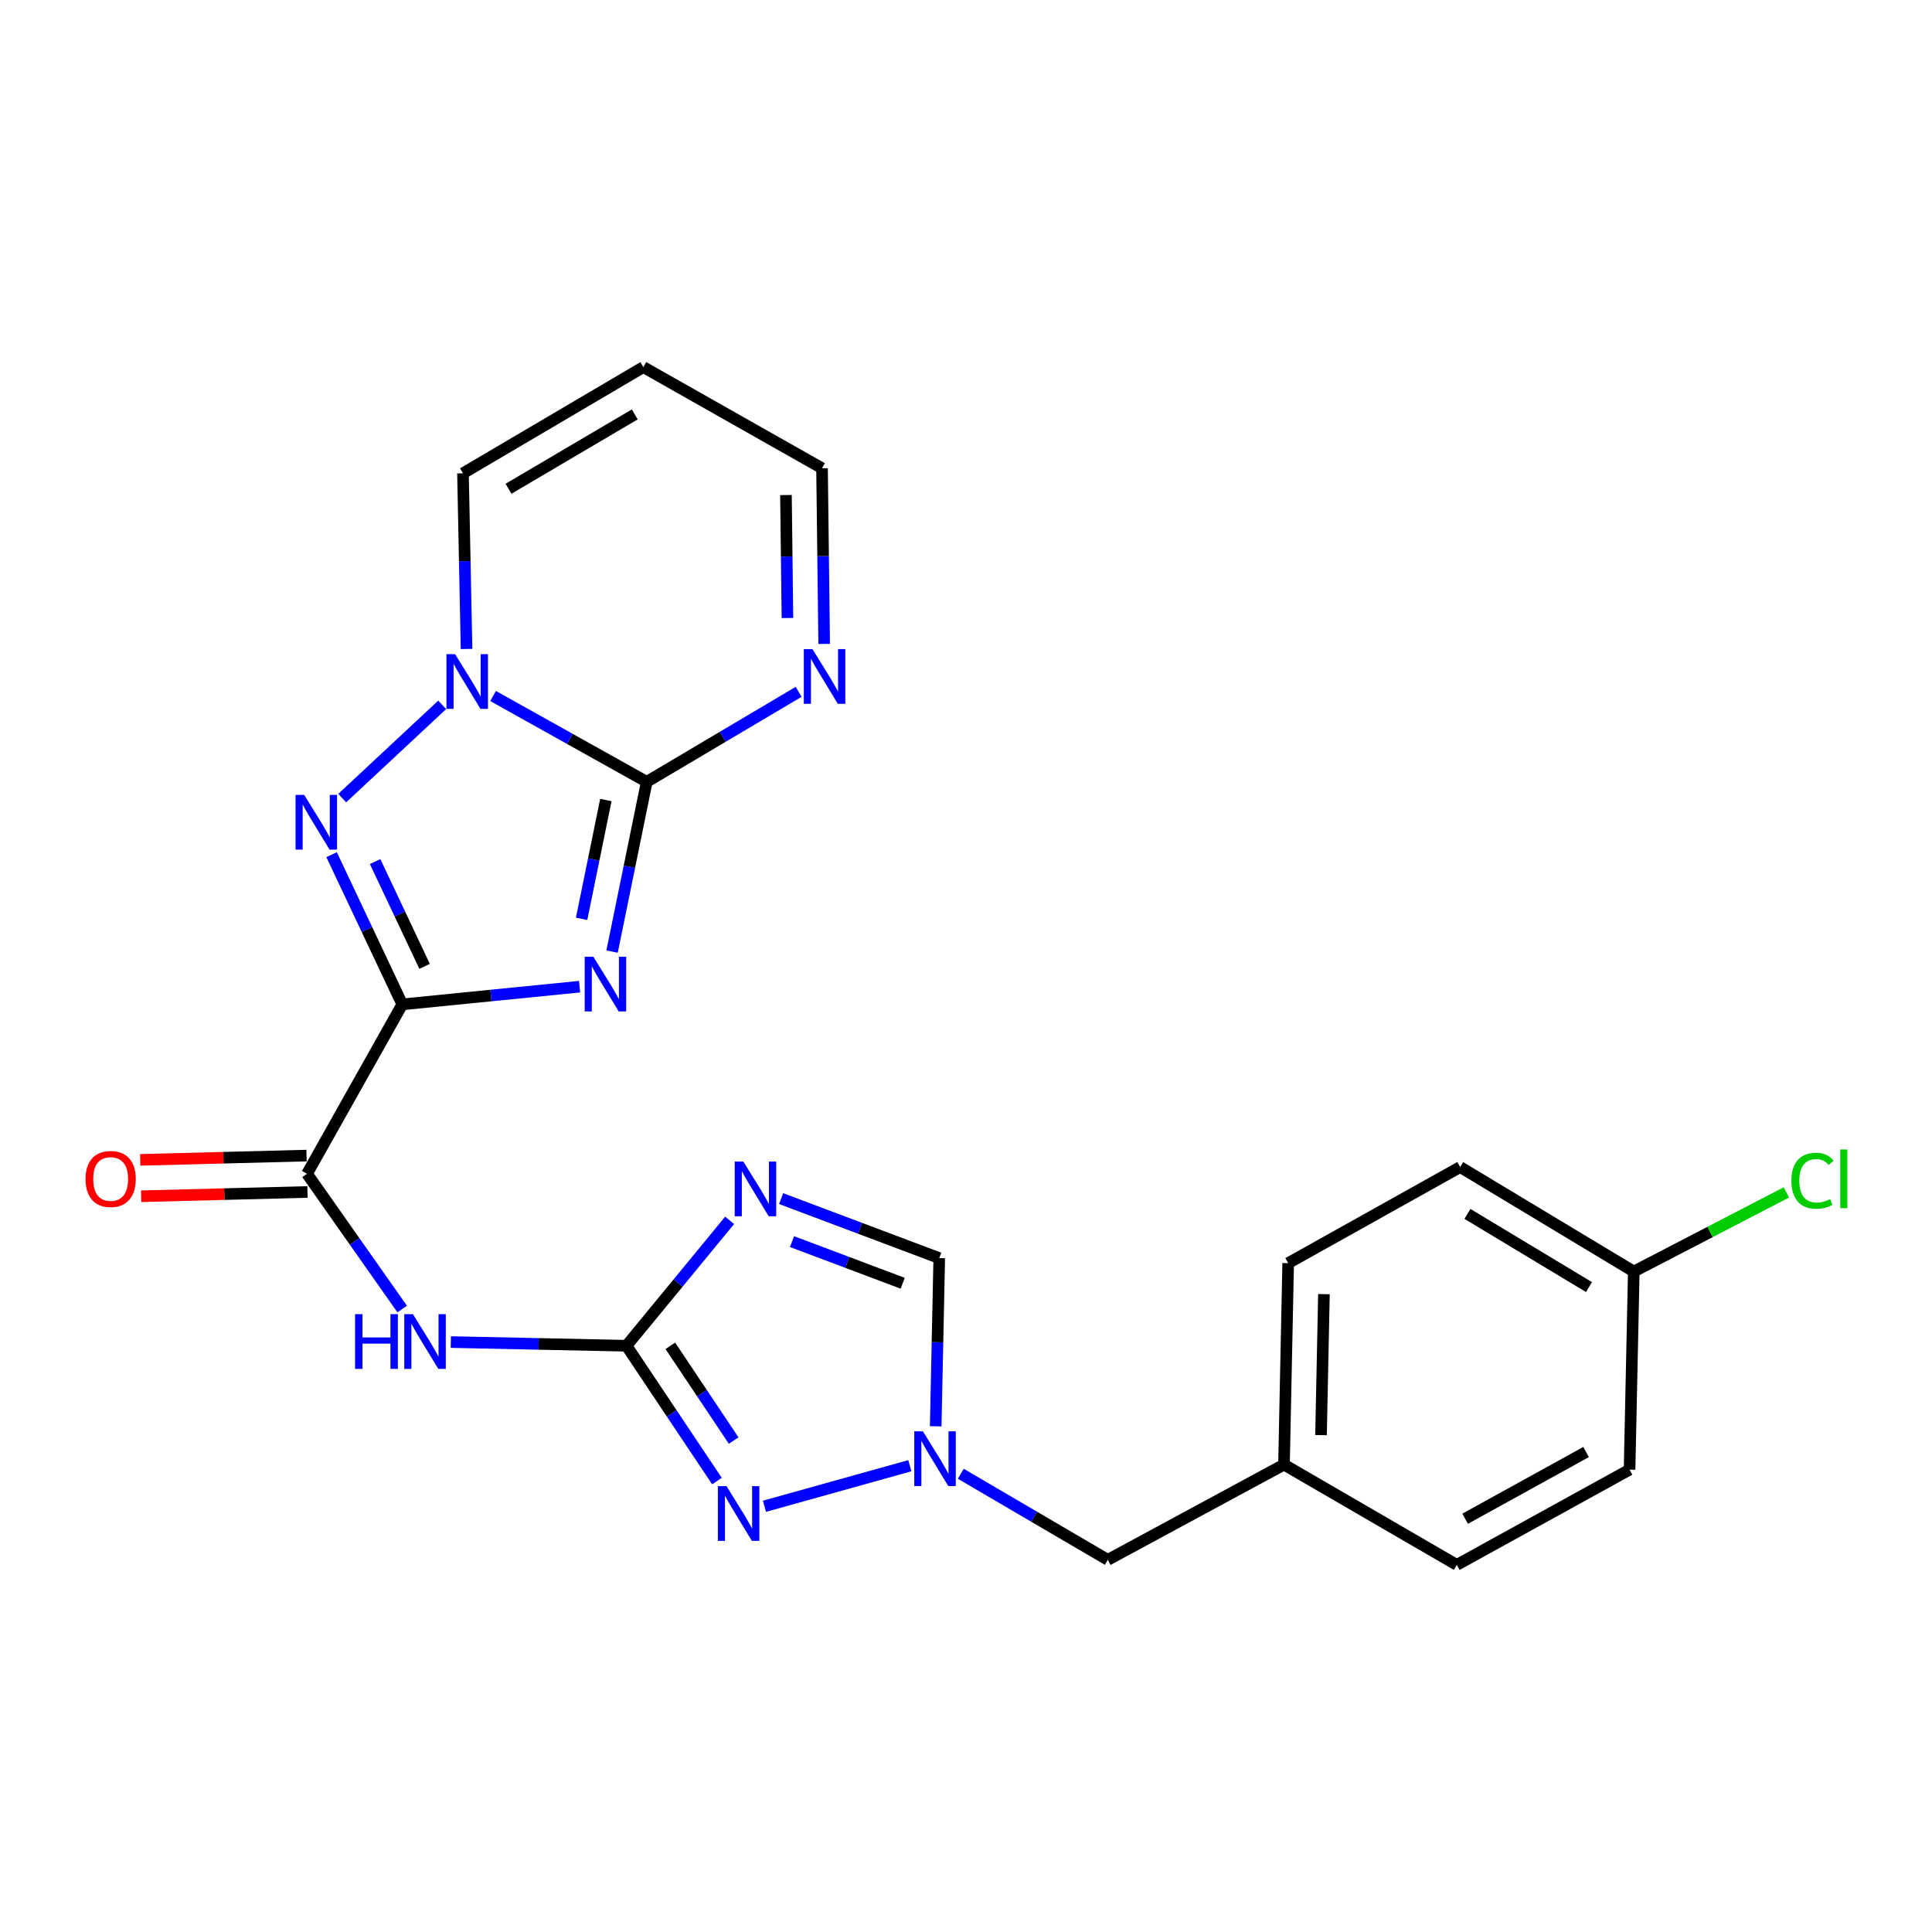 <?xml version='1.0' encoding='iso-8859-1'?>
<svg version='1.1' baseProfile='full'
              xmlns='http://www.w3.org/2000/svg'
                      xmlns:rdkit='http://www.rdkit.org/xml'
                      xmlns:xlink='http://www.w3.org/1999/xlink'
                  xml:space='preserve'
width='1000px' height='1000px' viewBox='0 0 1000 1000'>
<!-- END OF HEADER -->
<rect style='opacity:1.0;fill:#FFFFFF;stroke:none' width='1000' height='1000' x='0' y='0'> </rect>
<path class='bond-0' d='M 208.22,519.859 L 254.108,515.282' style='fill:none;fill-rule:evenodd;stroke:#000000;stroke-width:6px;stroke-linecap:butt;stroke-linejoin:miter;stroke-opacity:1' />
<path class='bond-0' d='M 254.108,515.282 L 299.995,510.704' style='fill:none;fill-rule:evenodd;stroke:#0000FF;stroke-width:6px;stroke-linecap:butt;stroke-linejoin:miter;stroke-opacity:1' />
<path class='bond-2' d='M 208.22,519.859 L 189.927,481.117' style='fill:none;fill-rule:evenodd;stroke:#000000;stroke-width:6px;stroke-linecap:butt;stroke-linejoin:miter;stroke-opacity:1' />
<path class='bond-2' d='M 189.927,481.117 L 171.634,442.376' style='fill:none;fill-rule:evenodd;stroke:#0000FF;stroke-width:6px;stroke-linecap:butt;stroke-linejoin:miter;stroke-opacity:1' />
<path class='bond-2' d='M 219.771,500.191 L 206.966,473.072' style='fill:none;fill-rule:evenodd;stroke:#000000;stroke-width:6px;stroke-linecap:butt;stroke-linejoin:miter;stroke-opacity:1' />
<path class='bond-2' d='M 206.966,473.072 L 194.161,445.952' style='fill:none;fill-rule:evenodd;stroke:#0000FF;stroke-width:6px;stroke-linecap:butt;stroke-linejoin:miter;stroke-opacity:1' />
<path class='bond-6' d='M 208.22,519.859 L 158.912,607.544' style='fill:none;fill-rule:evenodd;stroke:#000000;stroke-width:6px;stroke-linecap:butt;stroke-linejoin:miter;stroke-opacity:1' />
<path class='bond-1' d='M 316.812,492.538 L 325.778,448.605' style='fill:none;fill-rule:evenodd;stroke:#0000FF;stroke-width:6px;stroke-linecap:butt;stroke-linejoin:miter;stroke-opacity:1' />
<path class='bond-1' d='M 325.778,448.605 L 334.744,404.673' style='fill:none;fill-rule:evenodd;stroke:#000000;stroke-width:6px;stroke-linecap:butt;stroke-linejoin:miter;stroke-opacity:1' />
<path class='bond-1' d='M 301.039,475.59 L 307.315,444.837' style='fill:none;fill-rule:evenodd;stroke:#0000FF;stroke-width:6px;stroke-linecap:butt;stroke-linejoin:miter;stroke-opacity:1' />
<path class='bond-1' d='M 307.315,444.837 L 313.591,414.084' style='fill:none;fill-rule:evenodd;stroke:#000000;stroke-width:6px;stroke-linecap:butt;stroke-linejoin:miter;stroke-opacity:1' />
<path class='bond-10' d='M 334.744,404.673 L 374.062,381.38' style='fill:none;fill-rule:evenodd;stroke:#000000;stroke-width:6px;stroke-linecap:butt;stroke-linejoin:miter;stroke-opacity:1' />
<path class='bond-10' d='M 374.062,381.38 L 413.38,358.088' style='fill:none;fill-rule:evenodd;stroke:#0000FF;stroke-width:6px;stroke-linecap:butt;stroke-linejoin:miter;stroke-opacity:1' />
<path class='bond-24' d='M 334.744,404.673 L 294.984,382.459' style='fill:none;fill-rule:evenodd;stroke:#000000;stroke-width:6px;stroke-linecap:butt;stroke-linejoin:miter;stroke-opacity:1' />
<path class='bond-24' d='M 294.984,382.459 L 255.225,360.246' style='fill:none;fill-rule:evenodd;stroke:#0000FF;stroke-width:6px;stroke-linecap:butt;stroke-linejoin:miter;stroke-opacity:1' />
<path class='bond-4' d='M 177.128,413.102 L 228.872,364.839' style='fill:none;fill-rule:evenodd;stroke:#0000FF;stroke-width:6px;stroke-linecap:butt;stroke-linejoin:miter;stroke-opacity:1' />
<path class='bond-3' d='M 324.275,696.559 L 278.81,695.605' style='fill:none;fill-rule:evenodd;stroke:#000000;stroke-width:6px;stroke-linecap:butt;stroke-linejoin:miter;stroke-opacity:1' />
<path class='bond-3' d='M 278.81,695.605 L 233.345,694.651' style='fill:none;fill-rule:evenodd;stroke:#0000FF;stroke-width:6px;stroke-linecap:butt;stroke-linejoin:miter;stroke-opacity:1' />
<path class='bond-5' d='M 324.275,696.559 L 350.966,664.105' style='fill:none;fill-rule:evenodd;stroke:#000000;stroke-width:6px;stroke-linecap:butt;stroke-linejoin:miter;stroke-opacity:1' />
<path class='bond-5' d='M 350.966,664.105 L 377.656,631.65' style='fill:none;fill-rule:evenodd;stroke:#0000FF;stroke-width:6px;stroke-linecap:butt;stroke-linejoin:miter;stroke-opacity:1' />
<path class='bond-8' d='M 324.275,696.559 L 347.684,731.582' style='fill:none;fill-rule:evenodd;stroke:#000000;stroke-width:6px;stroke-linecap:butt;stroke-linejoin:miter;stroke-opacity:1' />
<path class='bond-8' d='M 347.684,731.582 L 371.093,766.605' style='fill:none;fill-rule:evenodd;stroke:#0000FF;stroke-width:6px;stroke-linecap:butt;stroke-linejoin:miter;stroke-opacity:1' />
<path class='bond-8' d='M 346.964,696.595 L 363.351,721.111' style='fill:none;fill-rule:evenodd;stroke:#000000;stroke-width:6px;stroke-linecap:butt;stroke-linejoin:miter;stroke-opacity:1' />
<path class='bond-8' d='M 363.351,721.111 L 379.737,745.627' style='fill:none;fill-rule:evenodd;stroke:#0000FF;stroke-width:6px;stroke-linecap:butt;stroke-linejoin:miter;stroke-opacity:1' />
<path class='bond-12' d='M 241.482,335.904 L 240.559,290.444' style='fill:none;fill-rule:evenodd;stroke:#0000FF;stroke-width:6px;stroke-linecap:butt;stroke-linejoin:miter;stroke-opacity:1' />
<path class='bond-12' d='M 240.559,290.444 L 239.636,244.984' style='fill:none;fill-rule:evenodd;stroke:#000000;stroke-width:6px;stroke-linecap:butt;stroke-linejoin:miter;stroke-opacity:1' />
<path class='bond-11' d='M 404.304,620.394 L 445.228,635.796' style='fill:none;fill-rule:evenodd;stroke:#0000FF;stroke-width:6px;stroke-linecap:butt;stroke-linejoin:miter;stroke-opacity:1' />
<path class='bond-11' d='M 445.228,635.796 L 486.152,651.199' style='fill:none;fill-rule:evenodd;stroke:#000000;stroke-width:6px;stroke-linecap:butt;stroke-linejoin:miter;stroke-opacity:1' />
<path class='bond-11' d='M 409.944,642.651 L 438.591,653.432' style='fill:none;fill-rule:evenodd;stroke:#0000FF;stroke-width:6px;stroke-linecap:butt;stroke-linejoin:miter;stroke-opacity:1' />
<path class='bond-11' d='M 438.591,653.432 L 467.237,664.214' style='fill:none;fill-rule:evenodd;stroke:#000000;stroke-width:6px;stroke-linecap:butt;stroke-linejoin:miter;stroke-opacity:1' />
<path class='bond-7' d='M 158.912,607.544 L 183.54,642.551' style='fill:none;fill-rule:evenodd;stroke:#000000;stroke-width:6px;stroke-linecap:butt;stroke-linejoin:miter;stroke-opacity:1' />
<path class='bond-7' d='M 183.54,642.551 L 208.168,677.557' style='fill:none;fill-rule:evenodd;stroke:#0000FF;stroke-width:6px;stroke-linecap:butt;stroke-linejoin:miter;stroke-opacity:1' />
<path class='bond-14' d='M 158.67,598.126 L 115.621,599.234' style='fill:none;fill-rule:evenodd;stroke:#000000;stroke-width:6px;stroke-linecap:butt;stroke-linejoin:miter;stroke-opacity:1' />
<path class='bond-14' d='M 115.621,599.234 L 72.572,600.343' style='fill:none;fill-rule:evenodd;stroke:#FF0000;stroke-width:6px;stroke-linecap:butt;stroke-linejoin:miter;stroke-opacity:1' />
<path class='bond-14' d='M 159.155,616.963 L 116.106,618.072' style='fill:none;fill-rule:evenodd;stroke:#000000;stroke-width:6px;stroke-linecap:butt;stroke-linejoin:miter;stroke-opacity:1' />
<path class='bond-14' d='M 116.106,618.072 L 73.057,619.18' style='fill:none;fill-rule:evenodd;stroke:#FF0000;stroke-width:6px;stroke-linecap:butt;stroke-linejoin:miter;stroke-opacity:1' />
<path class='bond-9' d='M 395.681,779.644 L 470.932,758.651' style='fill:none;fill-rule:evenodd;stroke:#0000FF;stroke-width:6px;stroke-linecap:butt;stroke-linejoin:miter;stroke-opacity:1' />
<path class='bond-16' d='M 497.295,762.82 L 535.346,785.095' style='fill:none;fill-rule:evenodd;stroke:#0000FF;stroke-width:6px;stroke-linecap:butt;stroke-linejoin:miter;stroke-opacity:1' />
<path class='bond-16' d='M 535.346,785.095 L 573.397,807.37' style='fill:none;fill-rule:evenodd;stroke:#000000;stroke-width:6px;stroke-linecap:butt;stroke-linejoin:miter;stroke-opacity:1' />
<path class='bond-26' d='M 484.317,738.26 L 485.234,694.729' style='fill:none;fill-rule:evenodd;stroke:#0000FF;stroke-width:6px;stroke-linecap:butt;stroke-linejoin:miter;stroke-opacity:1' />
<path class='bond-26' d='M 485.234,694.729 L 486.152,651.199' style='fill:none;fill-rule:evenodd;stroke:#000000;stroke-width:6px;stroke-linecap:butt;stroke-linejoin:miter;stroke-opacity:1' />
<path class='bond-15' d='M 426.59,333.287 L 426.038,287.827' style='fill:none;fill-rule:evenodd;stroke:#0000FF;stroke-width:6px;stroke-linecap:butt;stroke-linejoin:miter;stroke-opacity:1' />
<path class='bond-15' d='M 426.038,287.827 L 425.486,242.367' style='fill:none;fill-rule:evenodd;stroke:#000000;stroke-width:6px;stroke-linecap:butt;stroke-linejoin:miter;stroke-opacity:1' />
<path class='bond-15' d='M 407.582,319.878 L 407.196,288.056' style='fill:none;fill-rule:evenodd;stroke:#0000FF;stroke-width:6px;stroke-linecap:butt;stroke-linejoin:miter;stroke-opacity:1' />
<path class='bond-15' d='M 407.196,288.056 L 406.809,256.233' style='fill:none;fill-rule:evenodd;stroke:#000000;stroke-width:6px;stroke-linecap:butt;stroke-linejoin:miter;stroke-opacity:1' />
<path class='bond-13' d='M 239.636,244.984 L 332.996,190.013' style='fill:none;fill-rule:evenodd;stroke:#000000;stroke-width:6px;stroke-linecap:butt;stroke-linejoin:miter;stroke-opacity:1' />
<path class='bond-13' d='M 263.201,252.976 L 328.553,214.496' style='fill:none;fill-rule:evenodd;stroke:#000000;stroke-width:6px;stroke-linecap:butt;stroke-linejoin:miter;stroke-opacity:1' />
<path class='bond-25' d='M 332.996,190.013 L 425.486,242.367' style='fill:none;fill-rule:evenodd;stroke:#000000;stroke-width:6px;stroke-linecap:butt;stroke-linejoin:miter;stroke-opacity:1' />
<path class='bond-17' d='M 573.397,807.37 L 664.59,758.073' style='fill:none;fill-rule:evenodd;stroke:#000000;stroke-width:6px;stroke-linecap:butt;stroke-linejoin:miter;stroke-opacity:1' />
<path class='bond-22' d='M 664.59,758.073 L 754.034,809.987' style='fill:none;fill-rule:evenodd;stroke:#000000;stroke-width:6px;stroke-linecap:butt;stroke-linejoin:miter;stroke-opacity:1' />
<path class='bond-23' d='M 664.59,758.073 L 666.757,653.805' style='fill:none;fill-rule:evenodd;stroke:#000000;stroke-width:6px;stroke-linecap:butt;stroke-linejoin:miter;stroke-opacity:1' />
<path class='bond-23' d='M 683.754,742.824 L 685.271,669.837' style='fill:none;fill-rule:evenodd;stroke:#000000;stroke-width:6px;stroke-linecap:butt;stroke-linejoin:miter;stroke-opacity:1' />
<path class='bond-18' d='M 845.645,658.15 L 755.782,604.058' style='fill:none;fill-rule:evenodd;stroke:#000000;stroke-width:6px;stroke-linecap:butt;stroke-linejoin:miter;stroke-opacity:1' />
<path class='bond-18' d='M 822.448,666.181 L 759.544,628.316' style='fill:none;fill-rule:evenodd;stroke:#000000;stroke-width:6px;stroke-linecap:butt;stroke-linejoin:miter;stroke-opacity:1' />
<path class='bond-19' d='M 845.645,658.15 L 885.133,637.664' style='fill:none;fill-rule:evenodd;stroke:#000000;stroke-width:6px;stroke-linecap:butt;stroke-linejoin:miter;stroke-opacity:1' />
<path class='bond-19' d='M 885.133,637.664 L 924.621,617.178' style='fill:none;fill-rule:evenodd;stroke:#00CC00;stroke-width:6px;stroke-linecap:butt;stroke-linejoin:miter;stroke-opacity:1' />
<path class='bond-27' d='M 845.645,658.15 L 843.457,760.68' style='fill:none;fill-rule:evenodd;stroke:#000000;stroke-width:6px;stroke-linecap:butt;stroke-linejoin:miter;stroke-opacity:1' />
<path class='bond-20' d='M 843.457,760.68 L 754.034,809.987' style='fill:none;fill-rule:evenodd;stroke:#000000;stroke-width:6px;stroke-linecap:butt;stroke-linejoin:miter;stroke-opacity:1' />
<path class='bond-20' d='M 820.945,751.574 L 758.349,786.09' style='fill:none;fill-rule:evenodd;stroke:#000000;stroke-width:6px;stroke-linecap:butt;stroke-linejoin:miter;stroke-opacity:1' />
<path class='bond-21' d='M 755.782,604.058 L 666.757,653.805' style='fill:none;fill-rule:evenodd;stroke:#000000;stroke-width:6px;stroke-linecap:butt;stroke-linejoin:miter;stroke-opacity:1' />
<path  class='atom-1' d='M 307.117 495.209
L 316.397 510.209
Q 317.317 511.689, 318.797 514.369
Q 320.277 517.049, 320.357 517.209
L 320.357 495.209
L 324.117 495.209
L 324.117 523.529
L 320.237 523.529
L 310.277 507.129
Q 309.117 505.209, 307.877 503.009
Q 306.677 500.809, 306.317 500.129
L 306.317 523.529
L 302.637 523.529
L 302.637 495.209
L 307.117 495.209
' fill='#0000FF'/>
<path  class='atom-3' d='M 157.458 411.45
L 166.738 426.45
Q 167.658 427.93, 169.138 430.61
Q 170.618 433.29, 170.698 433.45
L 170.698 411.45
L 174.458 411.45
L 174.458 439.77
L 170.578 439.77
L 160.618 423.37
Q 159.458 421.45, 158.218 419.25
Q 157.018 417.05, 156.658 416.37
L 156.658 439.77
L 152.978 439.77
L 152.978 411.45
L 157.458 411.45
' fill='#0000FF'/>
<path  class='atom-5' d='M 235.564 338.599
L 244.844 353.599
Q 245.764 355.079, 247.244 357.759
Q 248.724 360.439, 248.804 360.599
L 248.804 338.599
L 252.564 338.599
L 252.564 366.919
L 248.684 366.919
L 238.724 350.519
Q 237.564 348.599, 236.324 346.399
Q 235.124 344.199, 234.764 343.519
L 234.764 366.919
L 231.084 366.919
L 231.084 338.599
L 235.564 338.599
' fill='#0000FF'/>
<path  class='atom-6' d='M 384.763 601.236
L 394.043 616.236
Q 394.963 617.716, 396.443 620.396
Q 397.923 623.076, 398.003 623.236
L 398.003 601.236
L 401.763 601.236
L 401.763 629.556
L 397.883 629.556
L 387.923 613.156
Q 386.763 611.236, 385.523 609.036
Q 384.323 606.836, 383.963 606.156
L 383.963 629.556
L 380.283 629.556
L 380.283 601.236
L 384.763 601.236
' fill='#0000FF'/>
<path  class='atom-8' d='M 183.777 680.211
L 187.617 680.211
L 187.617 692.251
L 202.097 692.251
L 202.097 680.211
L 205.937 680.211
L 205.937 708.531
L 202.097 708.531
L 202.097 695.451
L 187.617 695.451
L 187.617 708.531
L 183.777 708.531
L 183.777 680.211
' fill='#0000FF'/>
<path  class='atom-8' d='M 213.737 680.211
L 223.017 695.211
Q 223.937 696.691, 225.417 699.371
Q 226.897 702.051, 226.977 702.211
L 226.977 680.211
L 230.737 680.211
L 230.737 708.531
L 226.857 708.531
L 216.897 692.131
Q 215.737 690.211, 214.497 688.011
Q 213.297 685.811, 212.937 685.131
L 212.937 708.531
L 209.257 708.531
L 209.257 680.211
L 213.737 680.211
' fill='#0000FF'/>
<path  class='atom-9' d='M 376.043 769.216
L 385.323 784.216
Q 386.243 785.696, 387.723 788.376
Q 389.203 791.056, 389.283 791.216
L 389.283 769.216
L 393.043 769.216
L 393.043 797.536
L 389.163 797.536
L 379.203 781.136
Q 378.043 779.216, 376.803 777.016
Q 375.603 774.816, 375.243 774.136
L 375.243 797.536
L 371.563 797.536
L 371.563 769.216
L 376.043 769.216
' fill='#0000FF'/>
<path  class='atom-10' d='M 477.704 740.856
L 486.984 755.856
Q 487.904 757.336, 489.384 760.016
Q 490.864 762.696, 490.944 762.856
L 490.944 740.856
L 494.704 740.856
L 494.704 769.176
L 490.824 769.176
L 480.864 752.776
Q 479.704 750.856, 478.464 748.656
Q 477.264 746.456, 476.904 745.776
L 476.904 769.176
L 473.224 769.176
L 473.224 740.856
L 477.704 740.856
' fill='#0000FF'/>
<path  class='atom-11' d='M 420.535 335.981
L 429.815 350.981
Q 430.735 352.461, 432.215 355.141
Q 433.695 357.821, 433.775 357.981
L 433.775 335.981
L 437.535 335.981
L 437.535 364.301
L 433.655 364.301
L 423.695 347.901
Q 422.535 345.981, 421.295 343.781
Q 420.095 341.581, 419.735 340.901
L 419.735 364.301
L 416.055 364.301
L 416.055 335.981
L 420.535 335.981
' fill='#0000FF'/>
<path  class='atom-15' d='M 44.272 610.242
Q 44.272 603.442, 47.632 599.642
Q 50.992 595.842, 57.272 595.842
Q 63.552 595.842, 66.912 599.642
Q 70.272 603.442, 70.272 610.242
Q 70.272 617.122, 66.872 621.042
Q 63.472 624.922, 57.272 624.922
Q 51.032 624.922, 47.632 621.042
Q 44.272 617.162, 44.272 610.242
M 57.272 621.722
Q 61.592 621.722, 63.912 618.842
Q 66.272 615.922, 66.272 610.242
Q 66.272 604.682, 63.912 601.882
Q 61.592 599.042, 57.272 599.042
Q 52.952 599.042, 50.592 601.842
Q 48.272 604.642, 48.272 610.242
Q 48.272 615.962, 50.592 618.842
Q 52.952 621.722, 57.272 621.722
' fill='#FF0000'/>
<path  class='atom-20' d='M 927.226 611.142
Q 927.226 604.102, 930.506 600.422
Q 933.826 596.702, 940.106 596.702
Q 945.946 596.702, 949.066 600.822
L 946.426 602.982
Q 944.146 599.982, 940.106 599.982
Q 935.826 599.982, 933.546 602.862
Q 931.306 605.702, 931.306 611.142
Q 931.306 616.742, 933.626 619.622
Q 935.986 622.502, 940.546 622.502
Q 943.666 622.502, 947.306 620.622
L 948.426 623.622
Q 946.946 624.582, 944.706 625.142
Q 942.466 625.702, 939.986 625.702
Q 933.826 625.702, 930.506 621.942
Q 927.226 618.182, 927.226 611.142
' fill='#00CC00'/>
<path  class='atom-20' d='M 952.506 594.982
L 956.186 594.982
L 956.186 625.342
L 952.506 625.342
L 952.506 594.982
' fill='#00CC00'/>
</svg>
